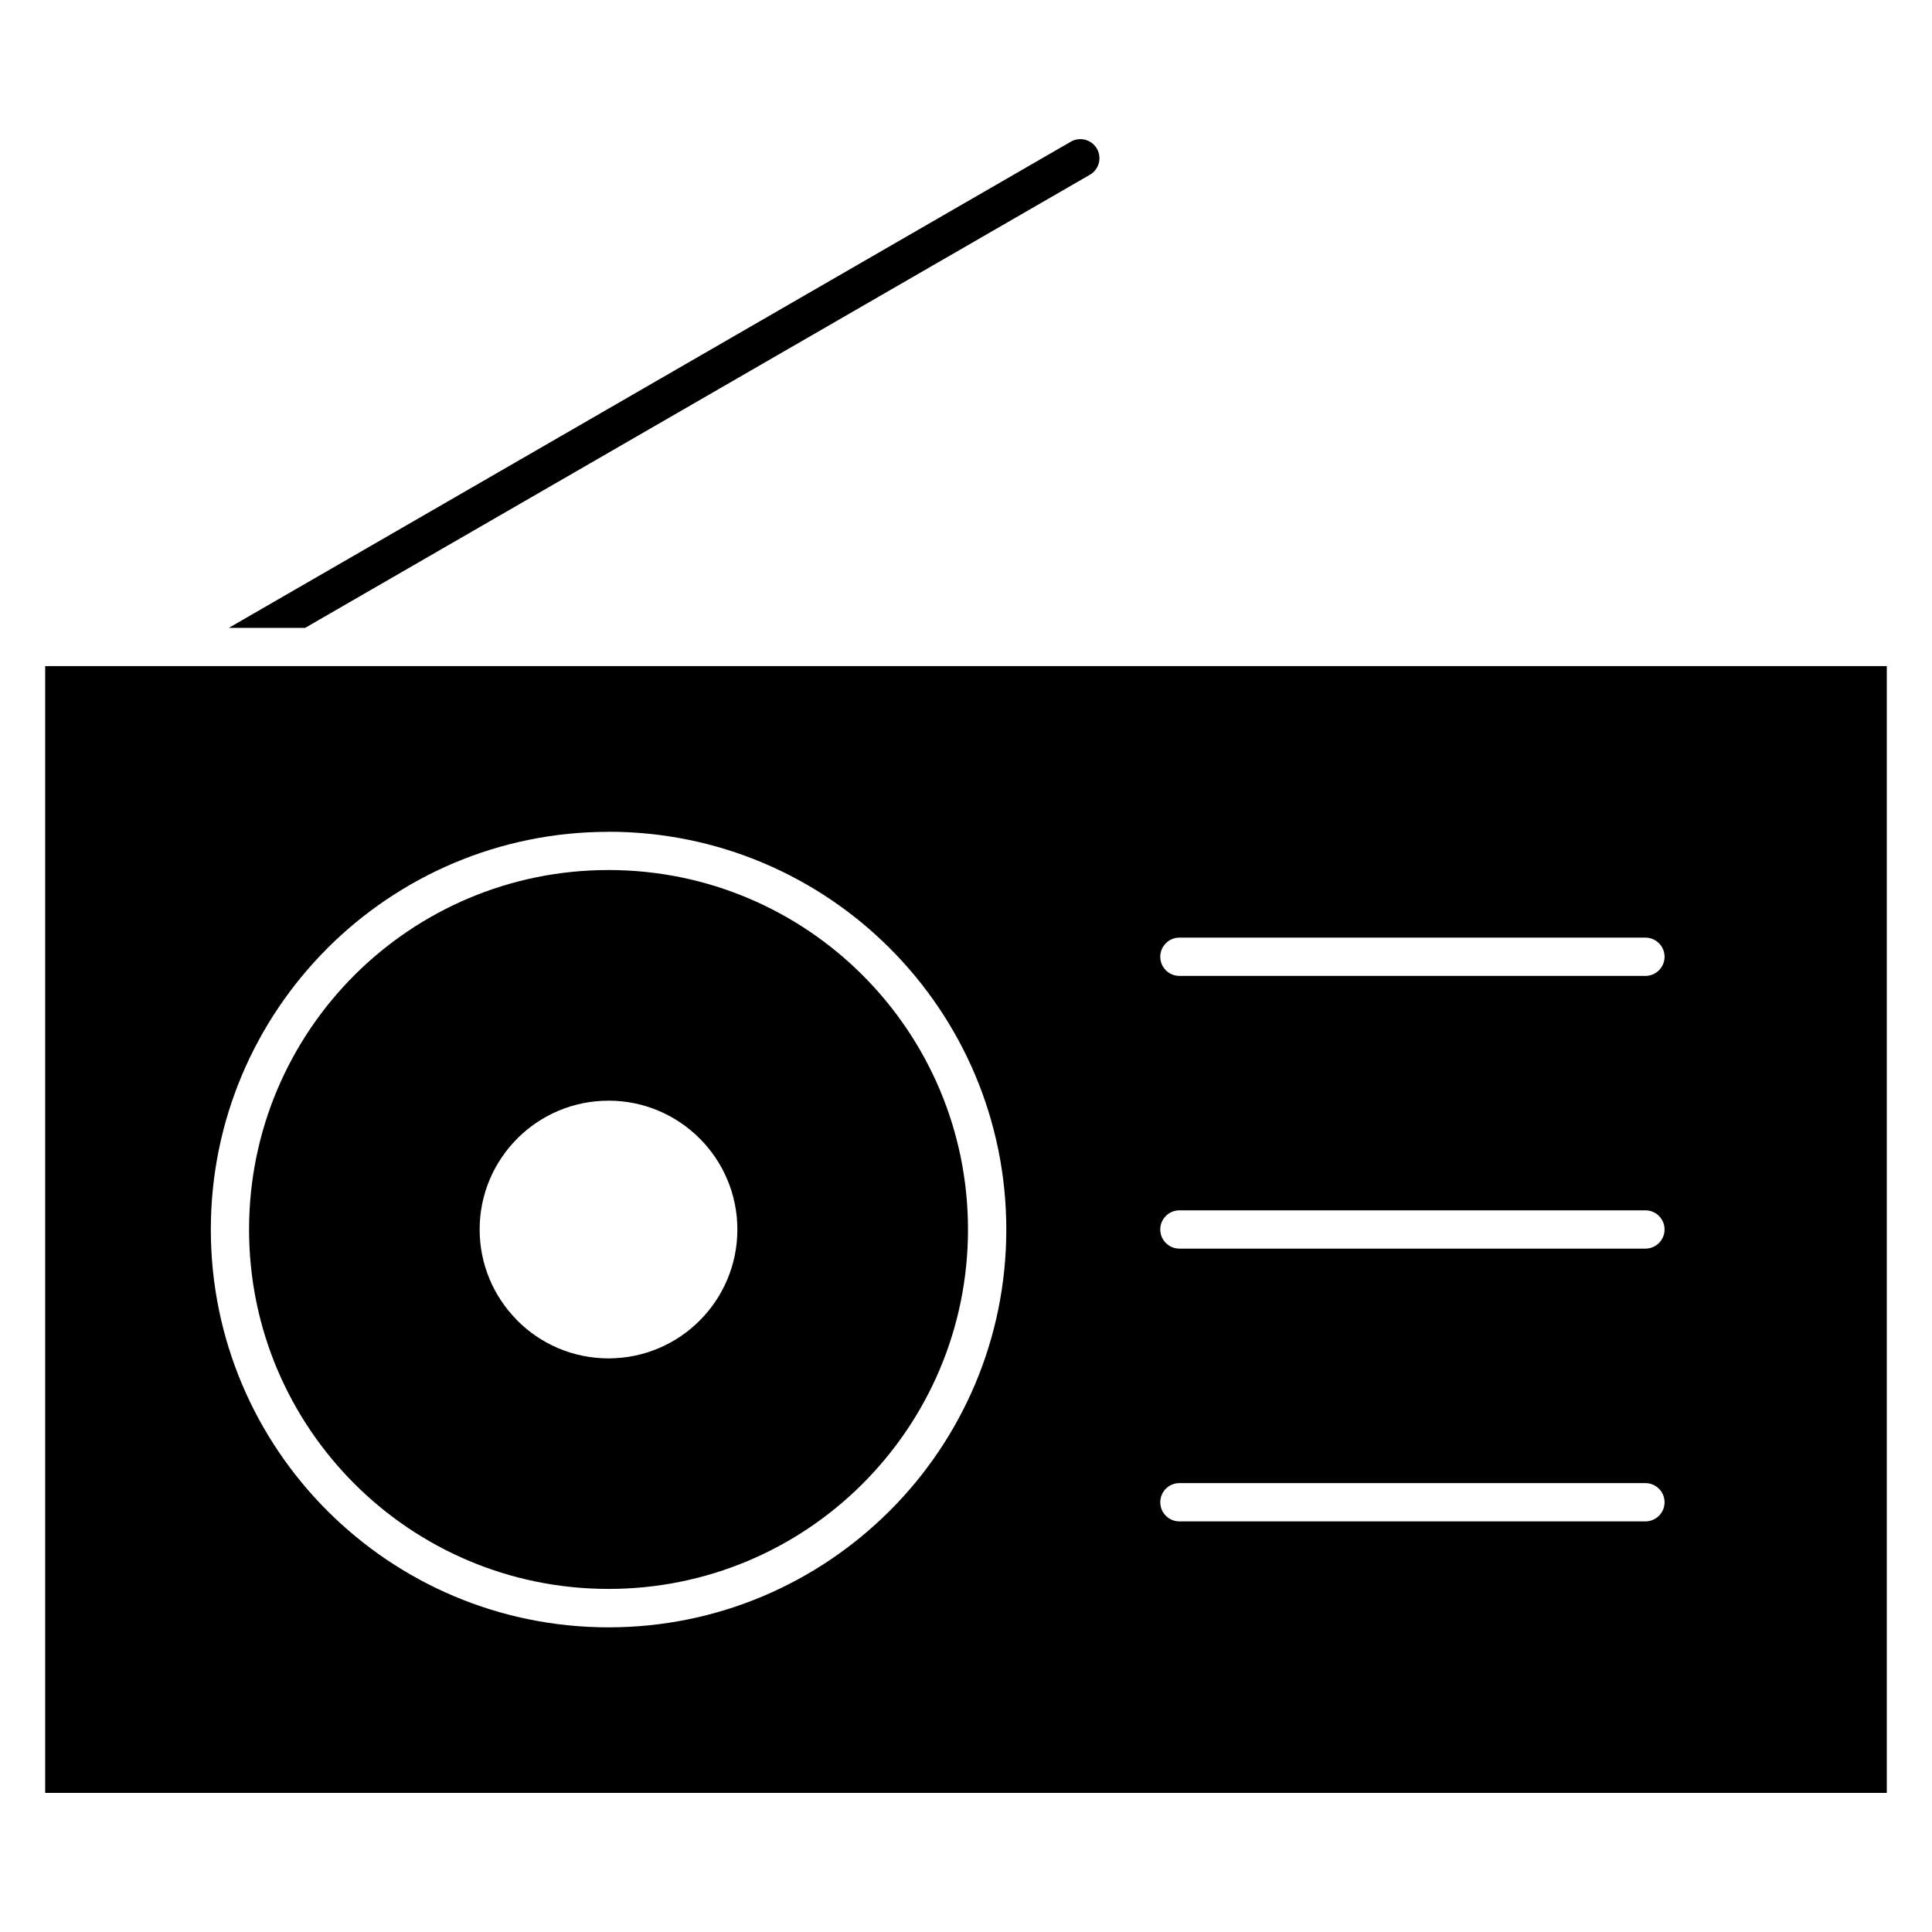 <?xml version="1.0" encoding="UTF-8"?>
<!-- Uploaded to: ICON Repo, www.svgrepo.com, Generator: ICON Repo Mixer Tools -->
<svg fill="#000000" width="800px" height="800px" version="1.1" viewBox="144 144 512 512" xmlns="http://www.w3.org/2000/svg">
 <path d="m644.02 320.53h-488.05v298.6h488.05zm-271.39 81.934c-17.23-17.23-41.055-27.898-67.359-27.898-26.312 0-50.137 10.664-67.375 27.891-17.227 17.238-27.891 41.062-27.891 67.375 0 26.309 10.668 50.129 27.906 67.363 17.223 17.227 41.043 27.883 67.359 27.883 26.195 0 49.918-10.566 67.121-27.652l0.234-0.238c17.238-17.238 27.906-41.059 27.906-67.363 0-26.305-10.668-50.129-27.906-67.363zm-67.359 33.223c9.41 0 17.953 3.824 24.137 10.012v-0.008c6.172 6.172 10.004 14.715 10.004 24.145 0 9.43-3.828 17.973-10.004 24.145-6.176 6.172-14.715 10.004-24.145 10.004s-17.973-3.828-24.145-10.004l-0.27-0.297c-6.027-6.164-9.738-14.59-9.738-23.863 0-9.406 3.82-17.941 10.004-24.125l0.086-0.09c6.18-6.129 14.676-9.91 24.035-9.91zm-80.398-125.3 207.97-120.08c2.414-1.402 3.242-4.5 1.844-6.914-1.402-2.414-4.5-3.242-6.914-1.84l-223.14 128.84zm80.398 54.035c29.105 0 55.465 11.805 74.531 30.871 19.074 19.074 30.879 45.43 30.879 74.539s-11.805 55.465-30.879 74.539l-0.309 0.297c-19.059 18.91-45.289 30.594-74.223 30.594-29.086 0-55.445-11.805-74.523-30.887-19.074-19.074-30.875-45.43-30.875-74.539 0-29.09 11.805-55.445 30.871-74.516l0.078-0.09c19.062-19.016 45.383-30.789 74.438-30.789zm146.21 33.129c0-2.801 2.273-5.074 5.074-5.074h123.5c2.801 0 5.074 2.273 5.074 5.074s-2.273 5.074-5.074 5.074h-123.5c-2.801 0-5.074-2.273-5.074-5.074zm0 72.273c0-2.801 2.273-5.07 5.074-5.07h123.5c2.801 0 5.074 2.273 5.074 5.07 0 2.801-2.273 5.074-5.074 5.074h-123.5c-2.801 0-5.074-2.273-5.074-5.074zm0 72.289c0-2.801 2.273-5.074 5.074-5.074h123.5c2.801 0 5.074 2.273 5.074 5.074s-2.273 5.07-5.074 5.07h-123.5c-2.801 0-5.074-2.273-5.074-5.07z" fill-rule="evenodd"/>
</svg>